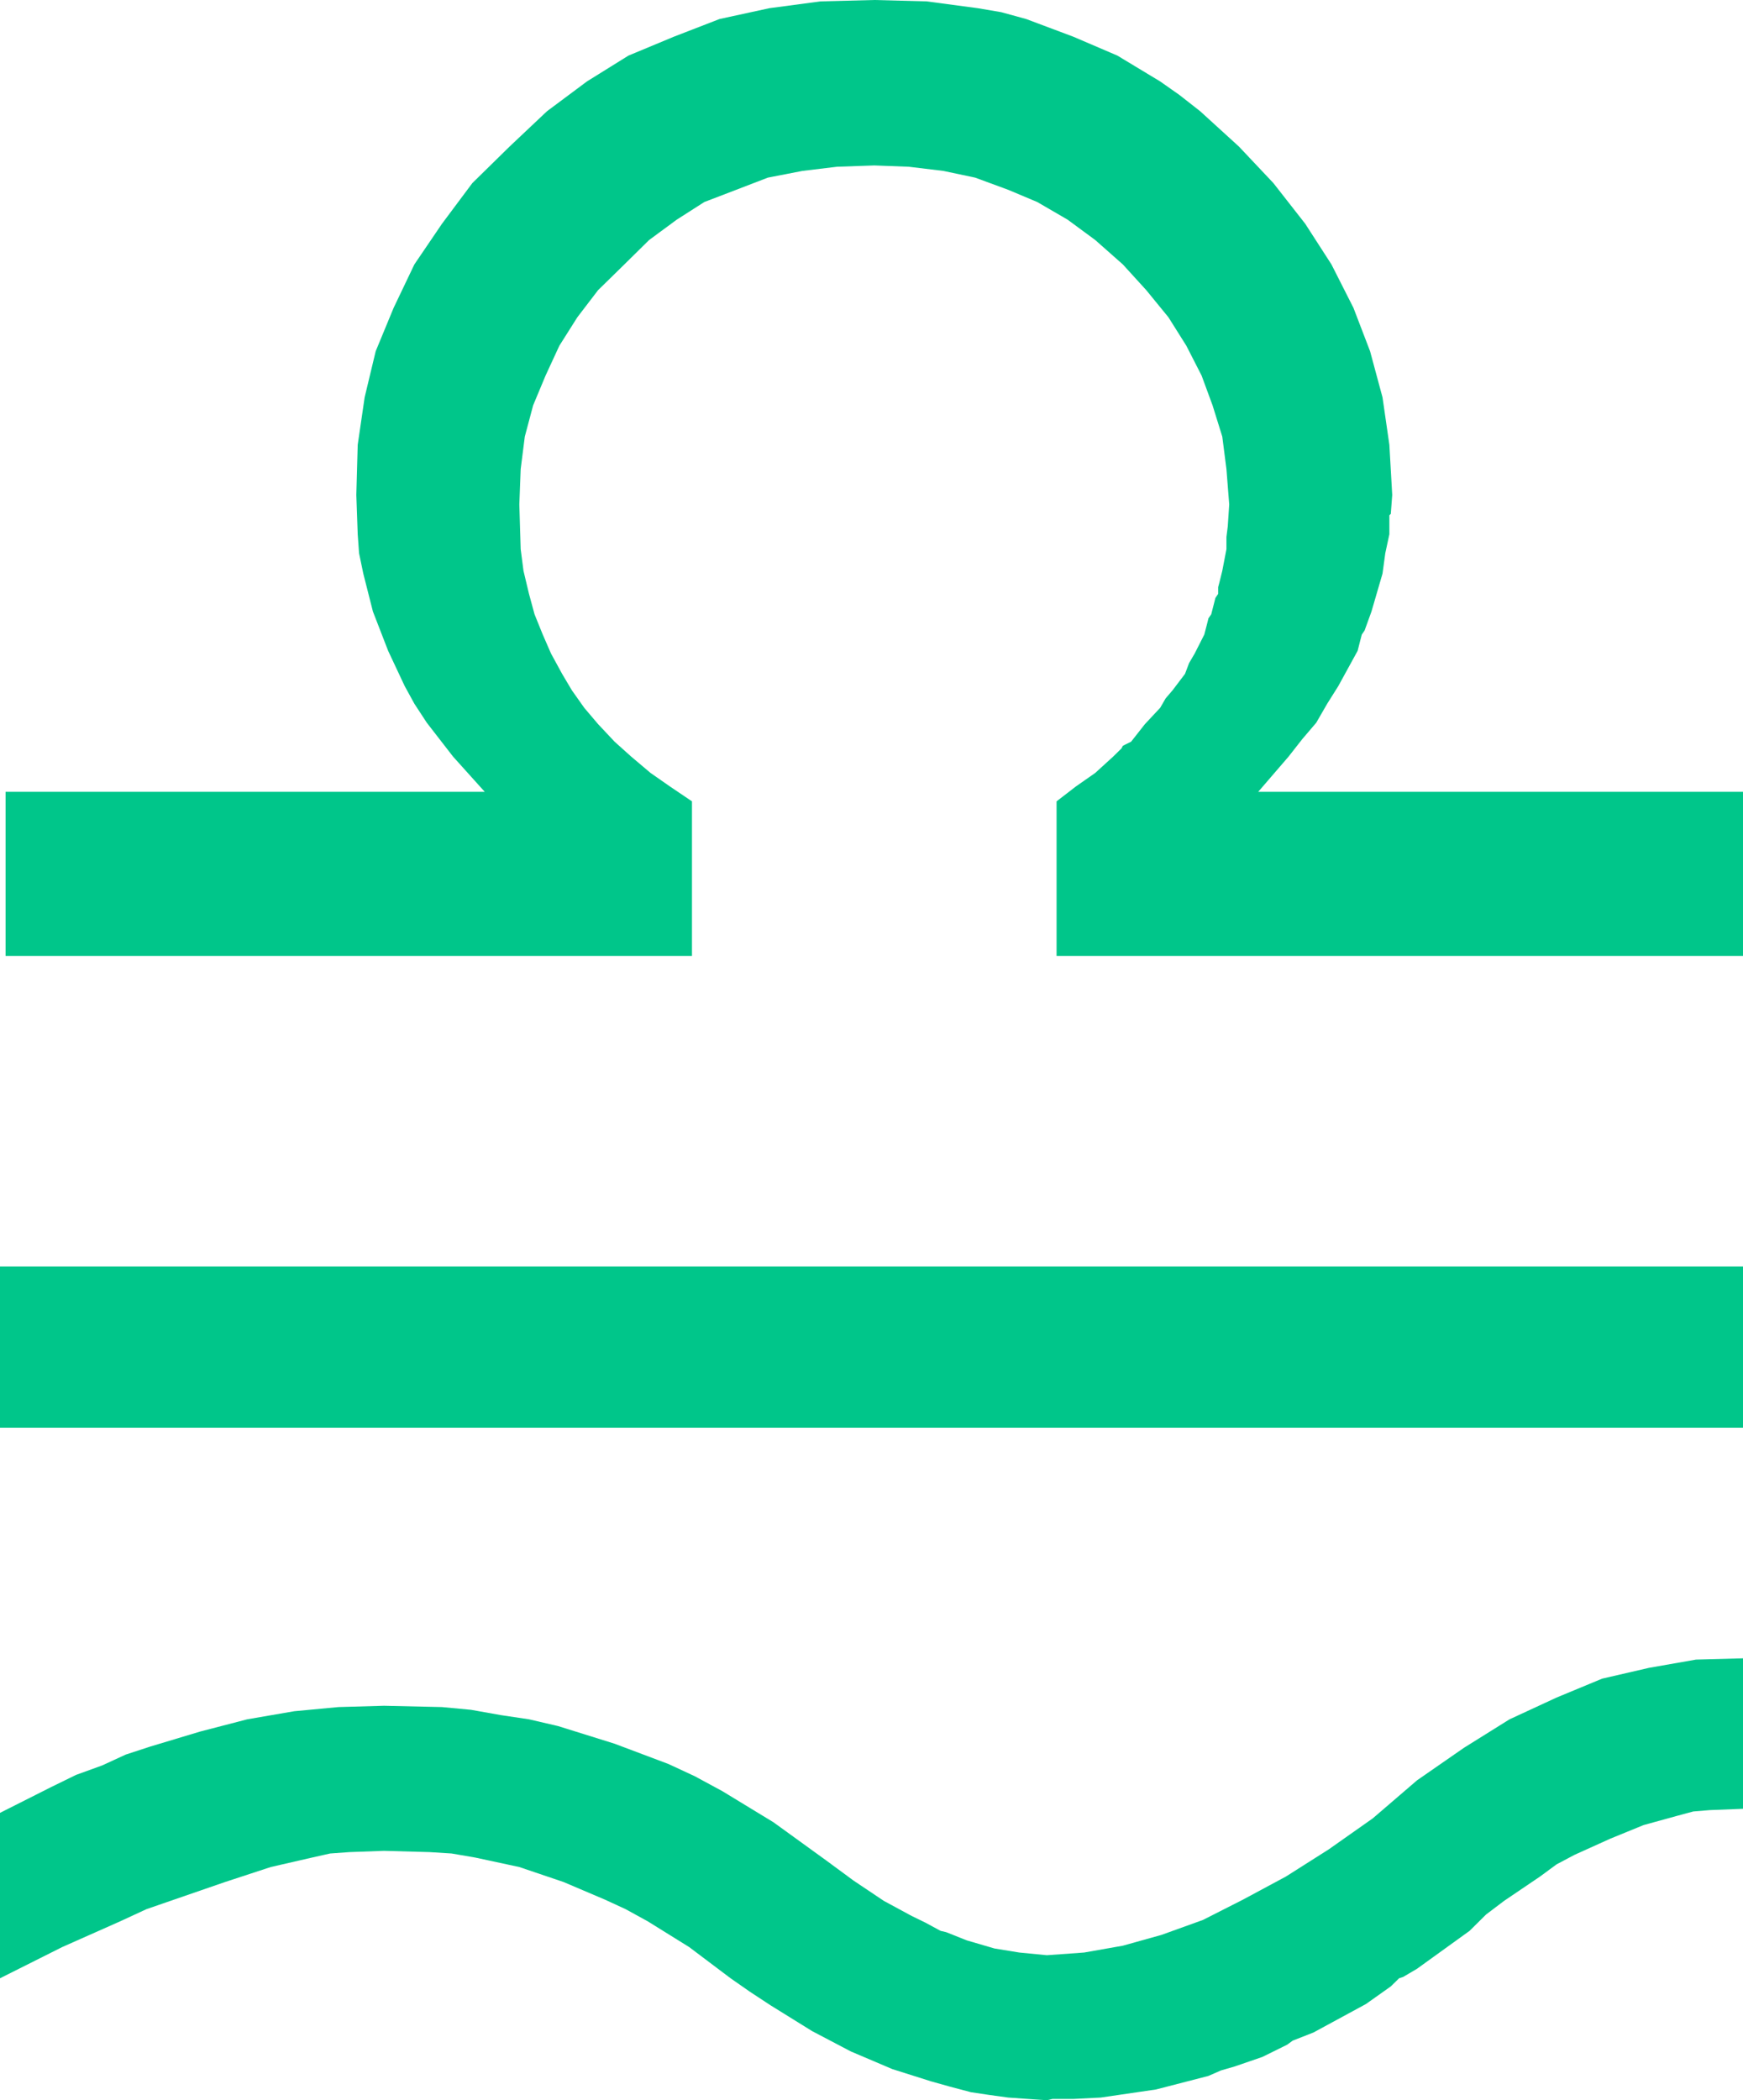 <svg width="44" height="53" viewBox="0 0 44 53" fill="none" xmlns="http://www.w3.org/2000/svg">
<g clip-path="url(#clip0_31_25)">
<path fill-rule="evenodd" clip-rule="evenodd" d="M34.656 45.885L33.541 46.67L32.459 47.356L31.378 47.937L30.367 48.45L29.321 48.827L28.344 49.1L27.369 49.272L26.427 49.34L25.73 49.272L25.104 49.17L24.404 48.965L24.058 48.827L23.883 48.758L23.743 48.725L23.361 48.518L23.01 48.347L22.313 47.97L21.547 47.457L20.849 46.943L19.525 45.985L18.235 45.2L17.538 44.823L16.875 44.515L15.515 44.003L14.086 43.557L13.354 43.387L12.656 43.283L11.89 43.147L11.157 43.078L9.693 43.045L8.543 43.078L7.427 43.183L6.242 43.387L5.056 43.695L3.801 44.072L3.174 44.277L2.581 44.55L1.919 44.79L1.291 45.097L0 45.748V49.922L1.569 49.135L3.033 48.485L3.697 48.178L4.394 47.937L5.684 47.492L6.834 47.115L7.88 46.875L8.334 46.773L8.821 46.738L9.693 46.706L10.844 46.738L11.401 46.773L11.994 46.875L13.11 47.115L14.224 47.492L15.27 47.937L15.793 48.178L16.352 48.485L17.398 49.135L18.443 49.922L18.932 50.263L19.453 50.605L20.501 51.255L21.478 51.768L22.524 52.213L23.5 52.522L23.986 52.658L24.511 52.797L24.964 52.865L25.452 52.932L26.427 53L26.566 52.967H26.739H27.091L27.787 52.932L29.182 52.728L30.506 52.386L30.821 52.248L31.169 52.147L31.867 51.907L32.493 51.598L32.634 51.495L32.808 51.427L33.157 51.29L34.481 50.572L35.109 50.127L35.247 49.992L35.318 49.922L35.423 49.887L35.771 49.682L37.098 48.725L37.514 48.313L37.967 47.97L38.874 47.356L39.294 47.047L39.747 46.807L40.653 46.398L41.49 46.056L42.361 45.816L42.743 45.713L43.163 45.678L44 45.645V41.848L42.813 41.88L41.627 42.088L40.444 42.361L39.294 42.838L38.107 43.387L36.957 44.105L35.771 44.927L34.656 45.885Z" fill="#00c68a"/>
<path fill-rule="evenodd" clip-rule="evenodd" d="M0.141 19.982V24.123H17.468V20.222L16.911 19.846L16.422 19.505L15.934 19.093L15.515 18.717L15.097 18.272L14.749 17.862L14.435 17.418L14.19 17.005L13.91 16.492L13.701 16.013L13.494 15.502L13.354 14.987L13.215 14.405L13.144 13.858L13.11 12.73L13.144 11.838L13.248 11.018L13.458 10.23L13.772 9.478L14.12 8.725L14.574 8.007L15.097 7.323L15.761 6.673L16.386 6.057L17.084 5.543L17.78 5.098L18.584 4.79L19.385 4.482L20.257 4.313L21.128 4.208L22.07 4.175L22.942 4.208L23.813 4.313L24.615 4.482L25.452 4.79L26.184 5.098L26.95 5.543L27.648 6.057L28.345 6.673L28.937 7.323L29.496 8.007L29.948 8.725L30.333 9.478L30.61 10.23L30.855 11.018L30.96 11.838L31.03 12.73L30.994 13.277L30.96 13.55V13.858L30.855 14.405L30.787 14.68L30.751 14.817V14.987L30.681 15.09L30.647 15.225L30.576 15.502L30.506 15.603L30.472 15.74L30.401 16.013L30.158 16.492L30.017 16.733L29.914 17.005L29.601 17.418L29.426 17.622L29.287 17.862L28.903 18.272L28.553 18.717L28.414 18.785L28.345 18.821L28.31 18.887L28.1 19.093L27.648 19.505L27.16 19.846L26.672 20.222V24.123H44V19.982H31.762L32.528 19.093L32.877 18.648L33.227 18.238L33.504 17.758L33.784 17.313L34.272 16.423L34.341 16.151L34.377 16.013L34.447 15.912L34.621 15.432L34.9 14.475L34.97 13.96L35.073 13.482V13.208V13.072V13.002L35.109 12.968L35.145 12.49L35.073 11.225L34.9 10.027L34.586 8.863L34.166 7.768L33.611 6.673L32.949 5.647L32.145 4.62L31.274 3.697L30.297 2.807L29.774 2.397L29.287 2.055L28.207 1.403L27.091 0.925L25.904 0.48L25.277 0.308L24.684 0.207L23.394 0.035L22.07 0L20.712 0.035L19.421 0.207L18.164 0.48L17.014 0.925L15.865 1.403L14.817 2.055L13.808 2.807L12.865 3.697L11.924 4.62L11.157 5.647L10.46 6.673L9.937 7.768L9.484 8.863L9.205 10.027L9.03 11.225L8.995 12.49L9.03 13.482L9.064 13.96L9.171 14.475L9.414 15.432L9.798 16.423L10.216 17.313L10.46 17.758L10.774 18.238L11.437 19.093L12.237 19.982H0.141Z" fill="#00c68a"/>
<path fill-rule="evenodd" clip-rule="evenodd" d="M44 36.03V31.958H0V36.03H44Z" fill="#00c68a"/>
</g>
<defs>
<clipPath id="clip0_31_25">
<rect width="44" height="53" fill="white"/>
</clipPath>
</defs>
</svg>
